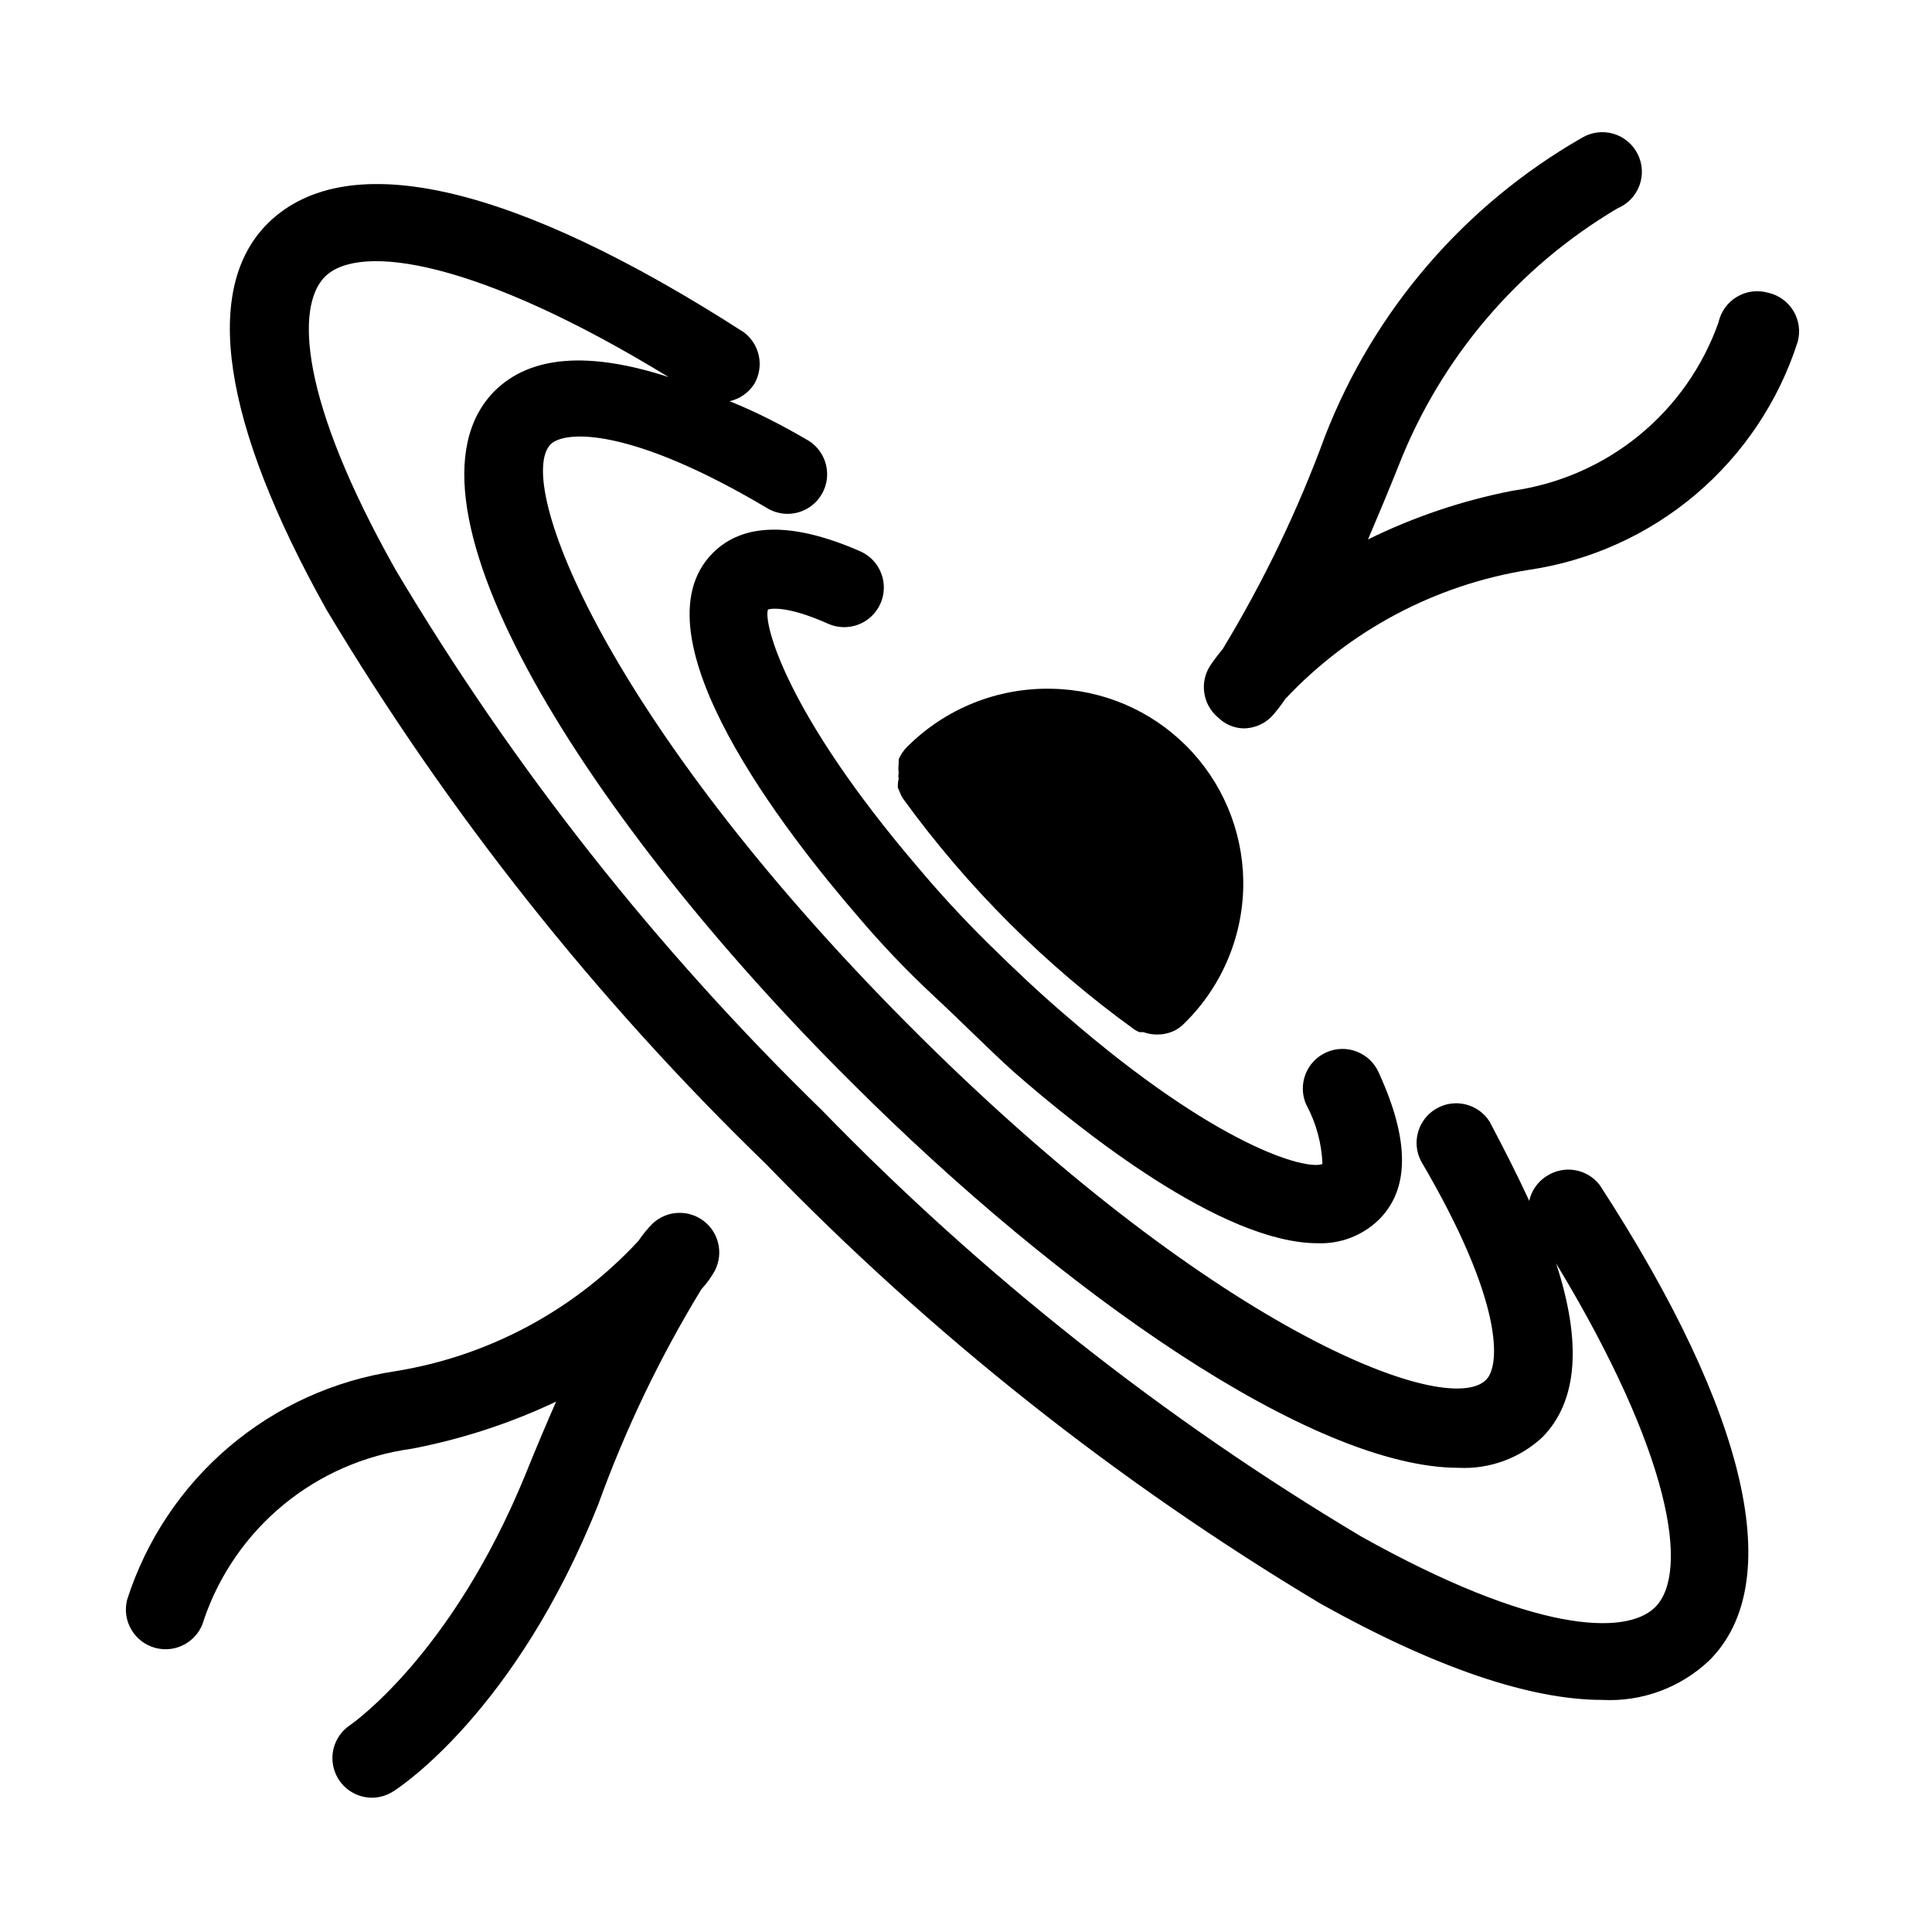 <?xml version="1.0" encoding="UTF-8"?>
<!-- The Best Svg Icon site in the world: iconSvg.co, Visit us! https://iconsvg.co -->
<svg fill="#000000" width="800px" height="800px" version="1.1" viewBox="144 144 512 512" xmlns="http://www.w3.org/2000/svg">
 <g>
  <path d="m332.93 290.52c-21.832 21.832 19.734 74.73 38.52 96.457 5.879 6.926 12.492 13.961 20.047 20.992 7.559 7.031 14.59 14.168 20.992 19.941 17.844 15.645 55.316 45.559 80.715 45.559 6.008 0.223 11.848-2.012 16.164-6.195 8.188-8.082 8.293-20.992 0-39.047v0.004c-2.348-5.305-8.551-7.703-13.855-5.356-5.305 2.348-7.699 8.551-5.352 13.855 2.625 4.848 4.098 10.234 4.301 15.746-4.305 1.68-27.816-4.512-68.121-39.465-6.508-5.562-13.121-11.754-20.363-18.895-7.242-7.137-13.328-13.855-18.895-20.469-34.945-40.934-40.824-64.551-39.562-68.117 0 0 3.988-1.574 15.953 3.777 2.547 1.129 5.438 1.199 8.035 0.195 2.602-1.004 4.691-3 5.82-5.547 1.129-2.547 1.199-5.438 0.195-8.039-1.004-2.598-3-4.691-5.551-5.816-17.738-7.766-30.961-7.664-39.043 0.418z"/>
  <path d="m381.95 352.77 0.629 1.469c0.168 0.441 0.379 0.863 0.629 1.262 17.102 23.613 37.863 44.344 61.508 61.402 0.398 0.25 0.82 0.461 1.262 0.629h1.051-0.004c1.145 0.414 2.352 0.629 3.57 0.629 1.363 0.016 2.719-0.234 3.988-0.734 1.277-0.508 2.426-1.297 3.359-2.309 10.145-9.973 15.762-23.668 15.535-37.891-0.246-13.371-5.664-26.125-15.117-35.578-9.457-9.457-22.211-14.875-35.582-15.117-14.375-0.34-28.266 5.238-38.414 15.43-0.934 0.934-1.68 2.039-2.203 3.254v1.258c-0.102 0.801-0.102 1.613 0 2.414-0.109 0.484-0.109 0.984 0 1.469-0.191 0.789-0.262 1.605-0.211 2.414z"/>
  <path d="m553.77 455.73c-2.297 1.496-3.918 3.832-4.512 6.504-3.043-6.613-6.508-13.434-10.496-20.992-3.019-4.746-9.242-6.269-14.113-3.453-4.867 2.812-6.652 8.969-4.047 13.949 22.043 37.473 20.992 54.266 17.215 57.938-10.496 10.496-73.473-13.961-153.45-94.465s-104.12-143.38-94.465-153.45c3.672-3.672 20.992-4.828 57.938 17.215v0.004c4.984 2.606 11.137 0.82 13.953-4.051 2.816-4.867 1.289-11.09-3.457-14.109-7.348-4.305-14.168-7.766-20.992-10.496 2.676-0.598 5.012-2.215 6.508-4.512 2.734-4.609 1.559-10.535-2.727-13.75-60.773-39.148-104.96-49.438-125.95-29.074-17.738 17.316-12.387 53.004 15.324 102.55 32.242 53.863 71.41 103.27 116.5 146.95 43.676 45.094 93.082 84.262 146.95 116.5 30.438 17.004 55.629 25.504 74.625 25.504h0.004c10.52 0.562 20.809-3.234 28.441-10.496 20.363-20.363 10.496-65.074-29.074-125.95v0.004c-3.375-4.387-9.574-5.394-14.168-2.309zm28.863 114.2c-7.766 7.66-32.223 6.824-77.984-18.789-52.355-31.23-100.38-69.203-142.85-112.94-43.758-42.566-81.727-90.699-112.94-143.16-25.609-45.449-26.449-69.906-18.789-77.672 9.238-9.238 40.828-4.199 91.105 26.555-20.992-6.824-36.527-5.773-46.078 3.672-29.18 29.285 25.191 114.3 94.465 183.16 55.84 55.84 122.28 102.23 161.01 102.23l0.004 0.004c8.168 0.391 16.148-2.523 22.145-8.082 9.445-9.551 10.496-25.191 3.672-46.078 30.441 50.277 35.48 81.867 26.242 91.105z"/>
  <path d="m612.54 221.57c-2.789-0.789-5.777-0.395-8.262 1.098-2.484 1.492-4.242 3.941-4.859 6.773-4.144 11.719-11.422 22.074-21.047 29.941-9.625 7.863-21.223 12.938-33.531 14.668-13.285 2.586-26.168 6.93-38.309 12.91 2.519-5.879 5.246-12.387 8.188-19.734h-0.004c11.203-28.488 31.594-52.422 57.941-68.012 2.691-1.125 4.797-3.316 5.809-6.051 1.012-2.738 0.84-5.773-0.48-8.375-1.316-2.606-3.656-4.543-6.461-5.352-2.801-0.809-5.816-0.41-8.316 1.094-31.02 17.77-55.023 45.621-68.012 78.93-7.211 19.691-16.316 38.641-27.188 56.574-1.156 1.375-2.242 2.812-3.254 4.301-2.938 4.481-2.031 10.449 2.102 13.855 1.77 1.742 4.129 2.758 6.613 2.836 2.789 0.016 5.469-1.082 7.449-3.047 1.344-1.477 2.574-3.055 3.676-4.723 17.098-18.227 39.766-30.262 64.445-34.215 16.359-2.391 31.723-9.324 44.34-20.012 12.617-10.688 21.984-24.703 27.031-40.445 0.758-2.773 0.344-5.738-1.145-8.195-1.488-2.461-3.918-4.203-6.727-4.82z"/>
  <path d="m316.98 468.22c-1.406 1.418-2.668 2.961-3.781 4.617-16.992 18.371-39.641 30.527-64.34 34.531-16.332 2.449-31.652 9.418-44.227 20.121-12.578 10.703-21.906 24.715-26.938 40.441-1.449 5.625 1.934 11.355 7.559 12.805 5.621 1.449 11.355-1.934 12.805-7.555 4.07-11.898 11.371-22.434 21.082-30.422 9.715-7.988 21.457-13.117 33.918-14.816 13.246-2.527 26.117-6.727 38.309-12.492-2.519 5.773-5.352 12.387-8.293 19.734-19.52 47.441-45.656 65.496-46.18 65.914-3.906 2.523-5.688 7.312-4.375 11.773 1.309 4.461 5.394 7.527 10.043 7.539 2.012-0.004 3.977-0.586 5.668-1.68 1.363-0.84 32.434-20.992 54.371-76.203l-0.004 0.004c7.172-19.828 16.312-38.887 27.293-56.891 1.195-1.281 2.25-2.691 3.148-4.195 2.766-4.469 1.805-10.293-2.25-13.633-4.055-3.34-9.957-3.168-13.809 0.406z"/>
 </g>
</svg>